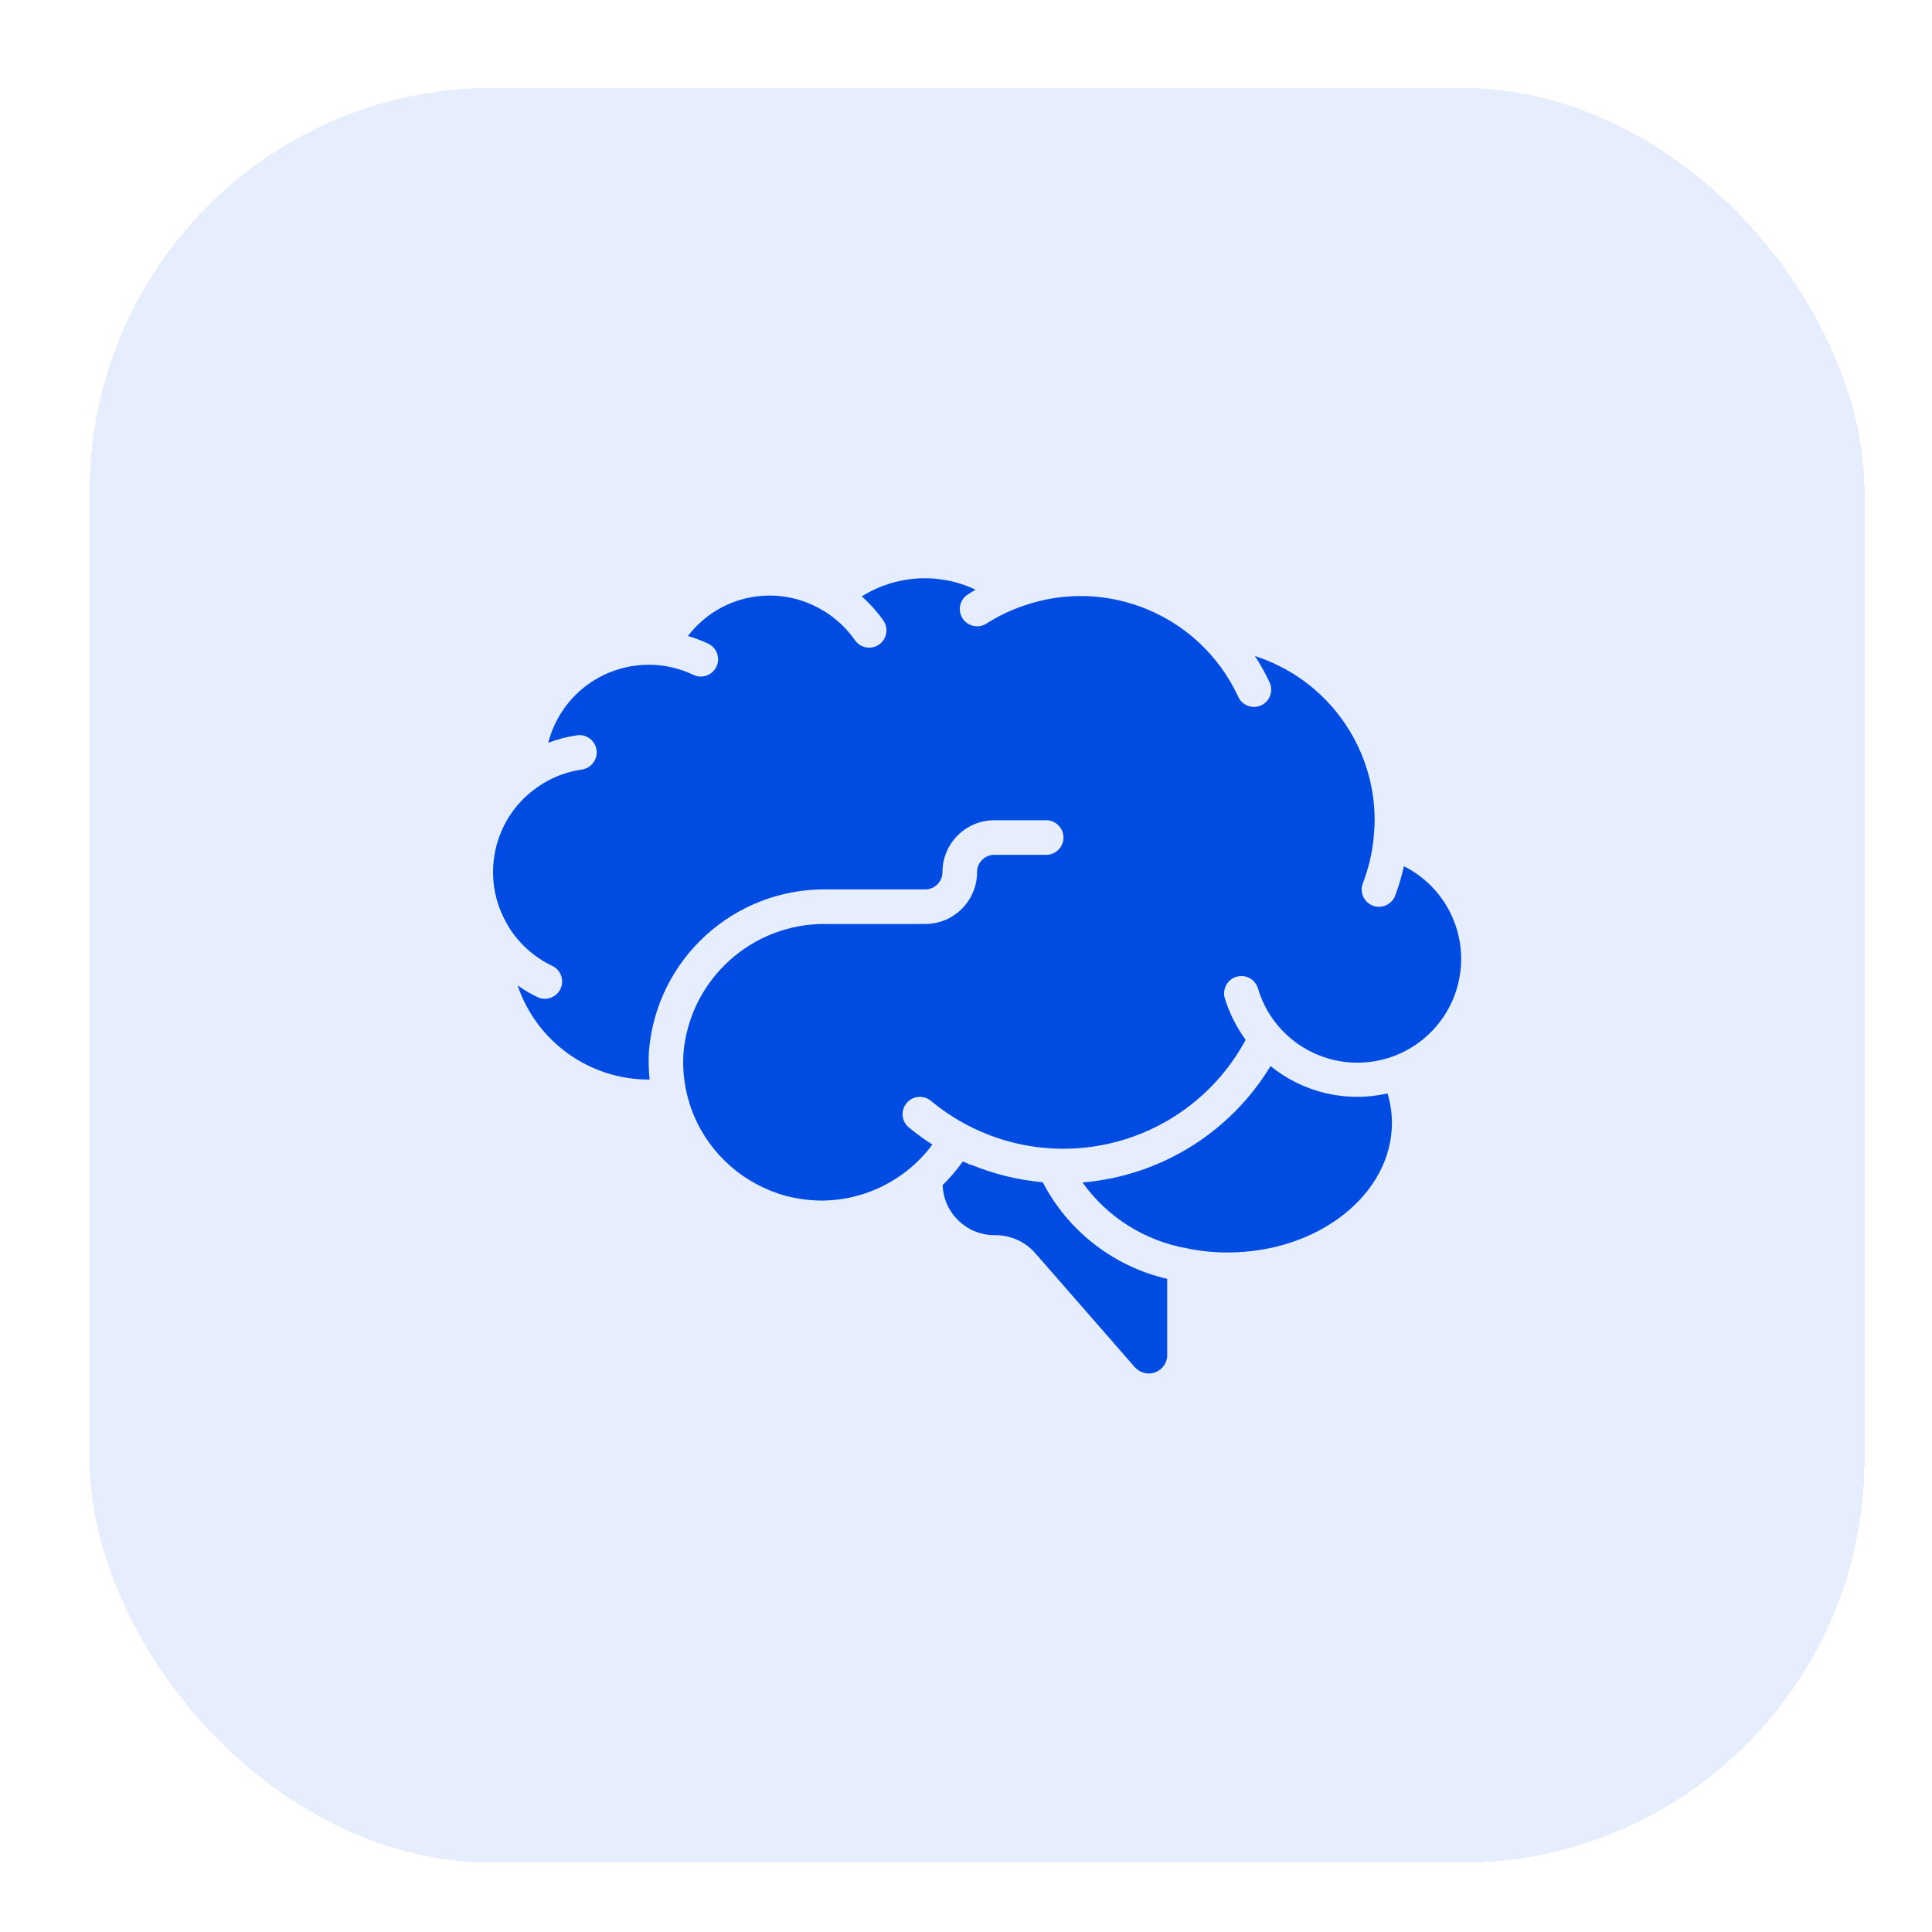 <svg width="50" height="50" viewBox="0 0 50 50" fill="none" xmlns="http://www.w3.org/2000/svg">
<g filter="url(#filter0_d_329_14407)">
<rect x="1.276" y="1.23" width="45.933" height="45.933" rx="10.439" fill="#004CE3" fill-opacity="0.1" shape-rendering="crispEdges"/>
<g clip-path="url(#clip0_329_14407)">
<path d="M12.112 22.93C12.384 23.374 12.779 23.729 13.249 23.953C13.472 24.059 13.567 24.326 13.461 24.549C13.355 24.772 13.088 24.867 12.864 24.761C12.686 24.674 12.514 24.573 12.352 24.458C12.843 25.913 14.206 26.893 15.741 26.895H15.768C15.742 26.648 15.736 26.4 15.751 26.152C15.949 23.767 17.96 21.941 20.354 21.974H22.9C23.147 21.974 23.347 21.774 23.347 21.527C23.347 20.785 23.948 20.184 24.689 20.184H26.031C26.279 20.184 26.479 20.385 26.479 20.632C26.479 20.879 26.279 21.079 26.031 21.079H24.689C24.442 21.079 24.242 21.279 24.242 21.527C24.242 22.268 23.641 22.869 22.9 22.869H20.354C18.431 22.835 16.811 24.294 16.644 26.209C16.622 26.548 16.648 26.888 16.722 27.219C16.741 27.309 16.764 27.393 16.79 27.477C16.794 27.494 16.799 27.511 16.805 27.528C16.832 27.617 16.863 27.702 16.898 27.787L16.908 27.812C17.337 28.838 18.215 29.61 19.288 29.903L19.321 29.911C19.403 29.933 19.486 29.951 19.57 29.966C19.612 29.974 19.655 29.98 19.698 29.986C19.758 29.995 19.819 30.004 19.881 30.01C19.991 30.02 20.104 30.027 20.215 30.027C21.347 30.024 22.411 29.486 23.086 28.577C22.874 28.442 22.67 28.294 22.476 28.134C22.286 27.976 22.26 27.694 22.419 27.504C22.576 27.314 22.858 27.288 23.049 27.446C24.285 28.475 25.917 28.894 27.496 28.587C29.075 28.281 30.432 27.282 31.194 25.866C30.954 25.54 30.771 25.175 30.653 24.788C30.585 24.552 30.72 24.305 30.956 24.235C31.191 24.164 31.439 24.298 31.511 24.533C31.858 25.709 32.957 26.501 34.183 26.456C35.408 26.412 36.448 25.543 36.709 24.345C36.97 23.146 36.386 21.924 35.289 21.374C35.232 21.634 35.156 21.89 35.061 22.139C34.971 22.369 34.711 22.483 34.481 22.393C34.251 22.303 34.137 22.043 34.227 21.813C34.367 21.451 34.459 21.073 34.501 20.687C34.508 20.626 34.513 20.568 34.517 20.508C34.525 20.4 34.532 20.293 34.532 20.184C34.532 18.245 33.279 16.527 31.432 15.934C31.573 16.147 31.698 16.37 31.806 16.601C31.881 16.747 31.869 16.922 31.776 17.058C31.683 17.193 31.523 17.266 31.36 17.249C31.197 17.231 31.056 17.126 30.994 16.974C30.016 14.878 27.607 13.868 25.427 14.639C25.097 14.753 24.782 14.905 24.488 15.092C24.28 15.227 24.003 15.168 23.868 14.961C23.733 14.754 23.792 14.477 23.999 14.342C24.066 14.297 24.137 14.259 24.206 14.218C23.259 13.768 22.147 13.833 21.259 14.391C21.466 14.574 21.652 14.781 21.812 15.007C21.907 15.138 21.924 15.31 21.856 15.457C21.789 15.605 21.647 15.704 21.485 15.716C21.324 15.729 21.168 15.654 21.078 15.519C20.867 15.218 20.596 14.964 20.284 14.771H20.279C19.115 14.047 17.59 14.326 16.759 15.417C16.936 15.467 17.108 15.531 17.275 15.609C17.424 15.676 17.524 15.817 17.539 15.979C17.553 16.14 17.478 16.297 17.344 16.388C17.21 16.479 17.037 16.491 16.891 16.417C16.167 16.075 15.327 16.074 14.602 16.415C13.877 16.756 13.342 17.403 13.144 18.179C13.384 18.088 13.634 18.023 13.889 17.985C14.133 17.95 14.36 18.12 14.395 18.365C14.43 18.61 14.259 18.837 14.015 18.871C13.606 18.93 13.216 19.083 12.876 19.319L12.87 19.324C11.705 20.129 11.369 21.703 12.106 22.913C12.108 22.92 12.109 22.925 12.112 22.93Z" fill="#004CE3"/>
<path d="M30.729 31.37C33.072 31.37 34.979 29.865 34.979 28.014C34.978 27.757 34.94 27.5 34.865 27.254C33.801 27.496 32.684 27.235 31.838 26.546C30.791 28.271 28.982 29.391 26.971 29.558C27.619 30.466 28.6 31.08 29.7 31.267C30.038 31.337 30.383 31.371 30.729 31.37Z" fill="#004CE3"/>
<path d="M25.942 29.552C25.313 29.496 24.696 29.347 24.112 29.108C24.095 29.106 24.079 29.103 24.063 29.098C24.019 29.079 23.974 29.056 23.929 29.037C23.911 29.029 23.892 29.023 23.874 29.015C23.719 29.233 23.544 29.438 23.352 29.625C23.376 30.347 23.967 30.92 24.689 30.922C25.089 30.914 25.473 31.08 25.74 31.378L28.328 34.342C28.42 34.442 28.55 34.5 28.686 34.502C28.949 34.502 29.162 34.29 29.163 34.027V32.053C27.775 31.731 26.597 30.817 25.942 29.552Z" fill="#004CE3"/>
</g>
</g>
<defs>
<filter id="filter0_d_329_14407" x="0.65" y="0.604" width="49.274" height="49.274" filterUnits="userSpaceOnUse" color-interpolation-filters="sRGB">
<feFlood flood-opacity="0" result="BackgroundImageFix"/>
<feColorMatrix in="SourceAlpha" type="matrix" values="0 0 0 0 0 0 0 0 0 0 0 0 0 0 0 0 0 0 127 0" result="hardAlpha"/>
<feOffset dx="1.044" dy="1.044"/>
<feGaussianBlur stdDeviation="0.835"/>
<feComposite in2="hardAlpha" operator="out"/>
<feColorMatrix type="matrix" values="0 0 0 0 0 0 0 0 0 0.298 0 0 0 0 0.89 0 0 0 0.36 0"/>
<feBlend mode="normal" in2="BackgroundImageFix" result="effect1_dropShadow_329_14407"/>
<feBlend mode="normal" in="SourceGraphic" in2="effect1_dropShadow_329_14407" result="shape"/>
</filter>
<clipPath id="clip0_329_14407">
<rect width="25.055" height="25.055" fill="white" transform="translate(11.716 11.67)"/>
</clipPath>
</defs>
</svg>
